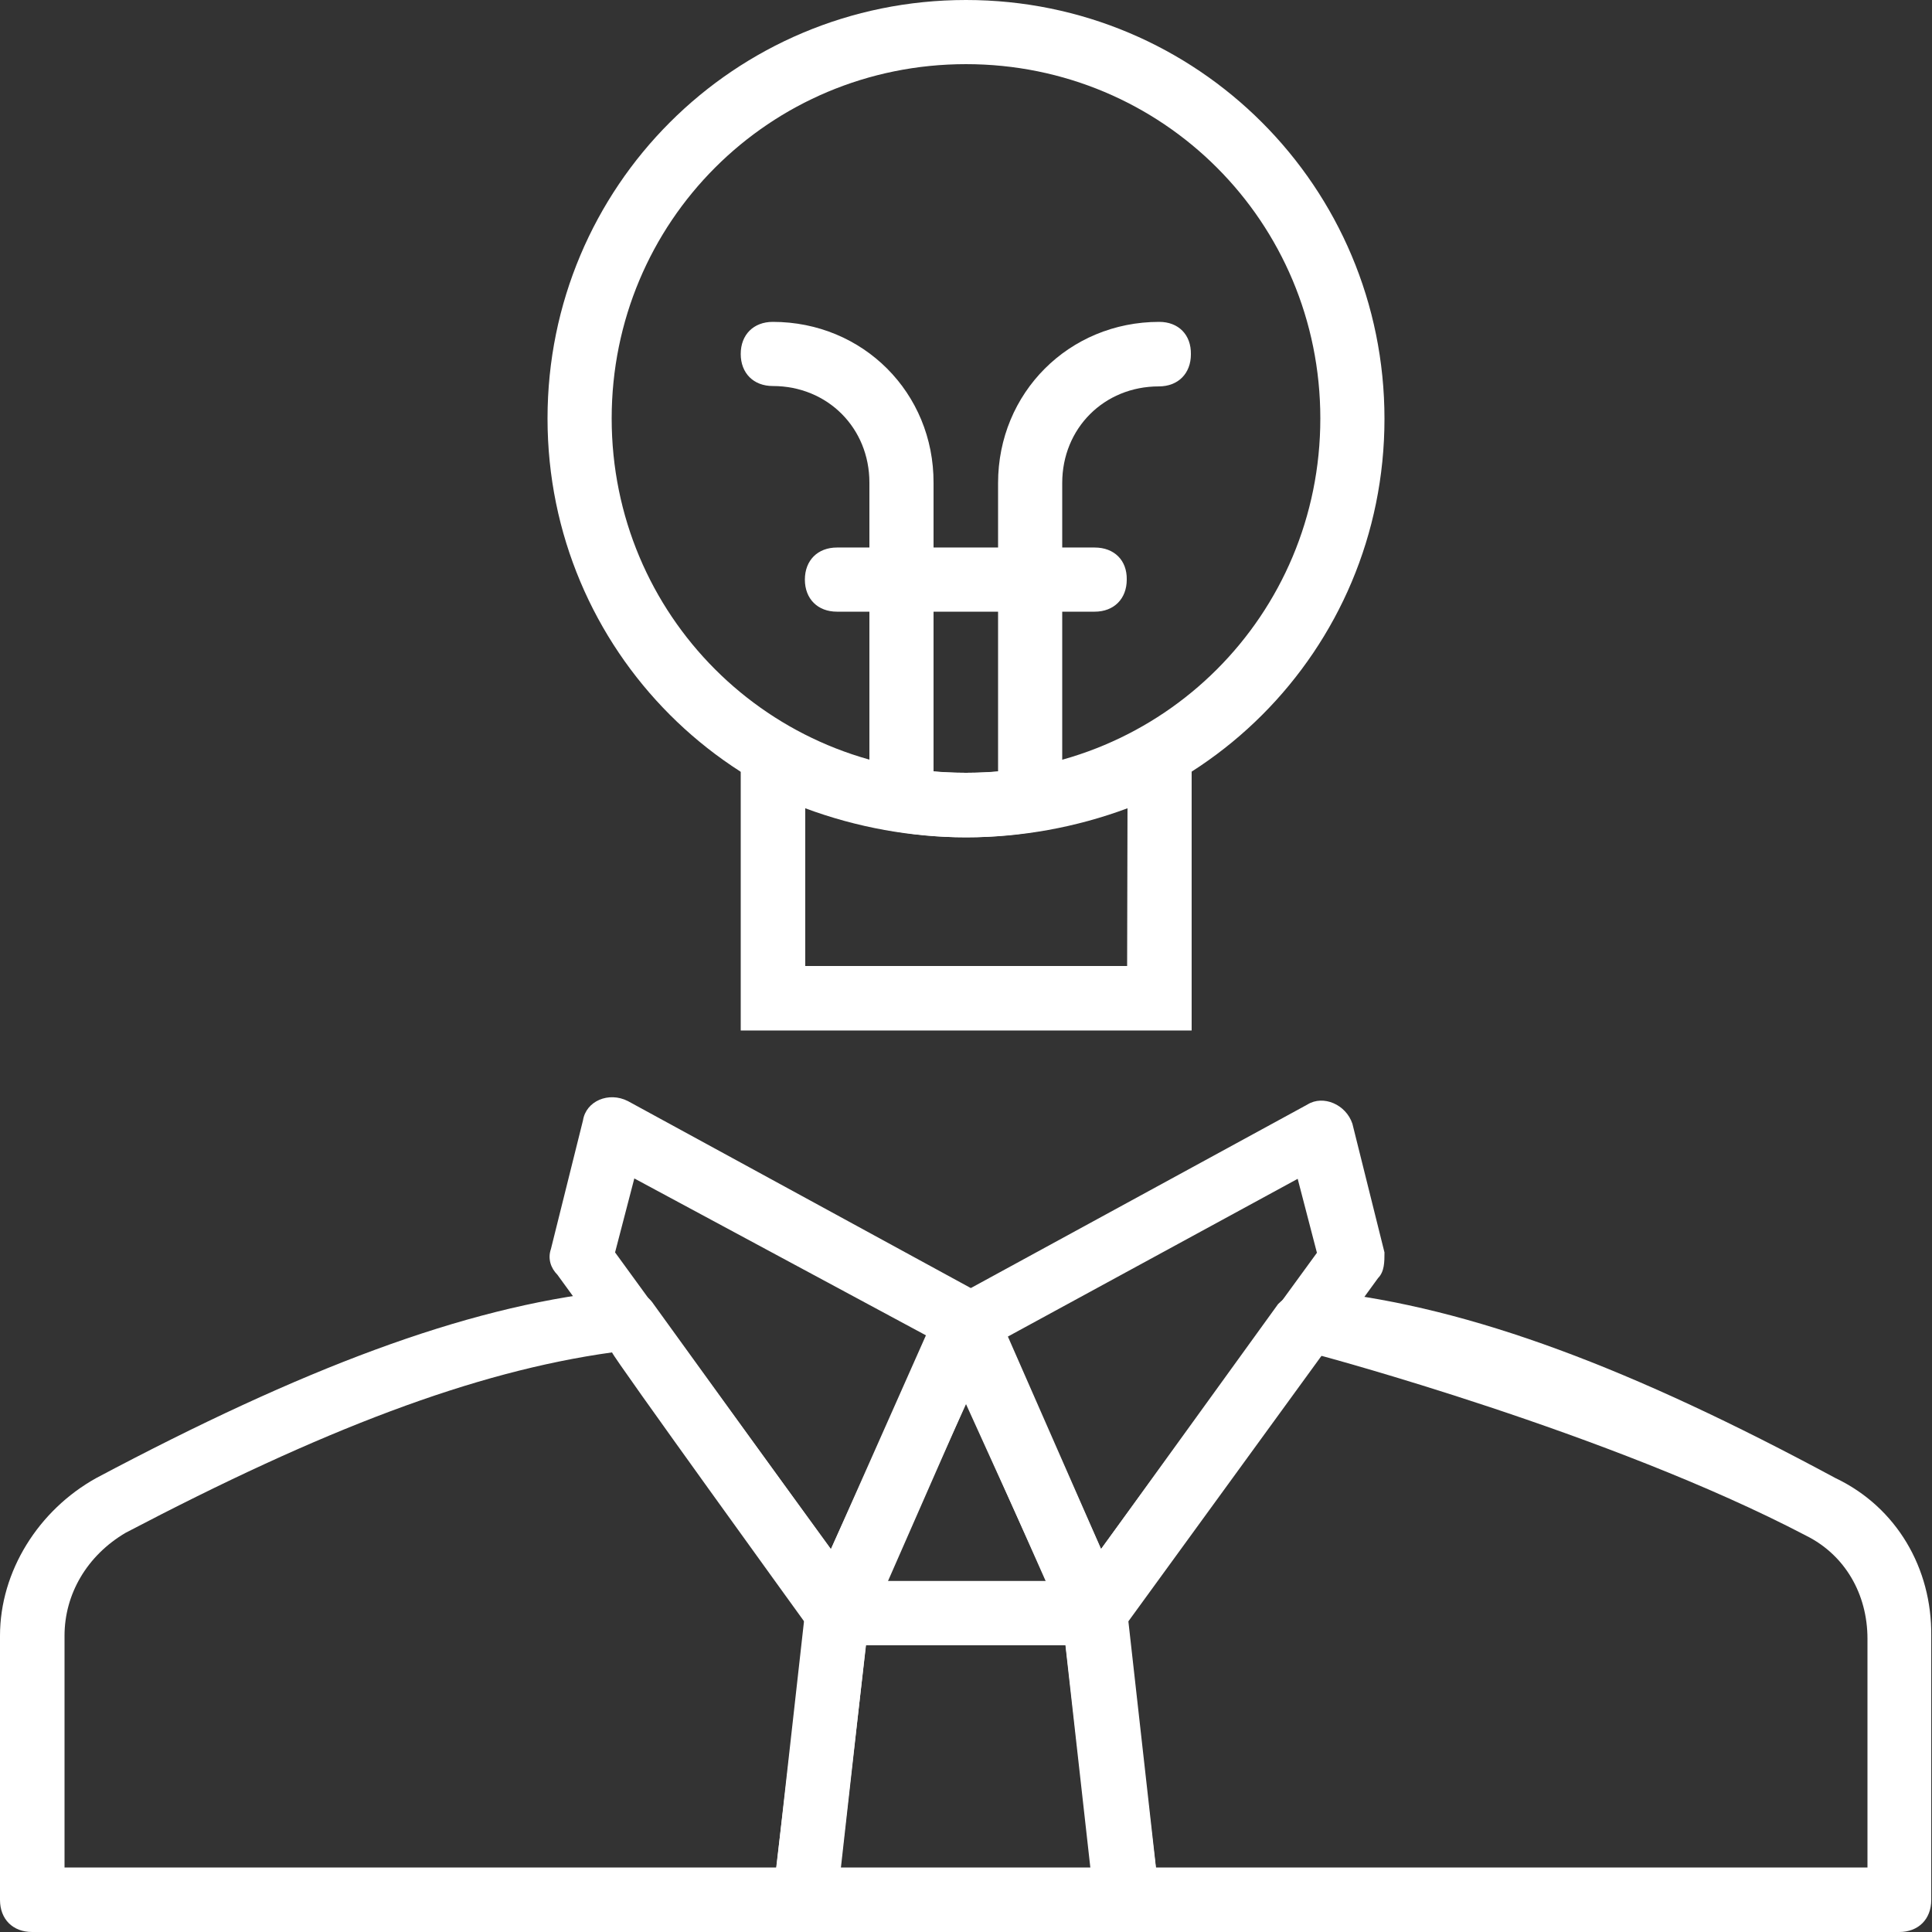 <?xml version="1.0" encoding="utf-8"?>
<!-- Generator: Adobe Illustrator 20.0.0, SVG Export Plug-In . SVG Version: 6.00 Build 0)  -->
<!DOCTYPE svg PUBLIC "-//W3C//DTD SVG 1.1//EN" "http://www.w3.org/Graphics/SVG/1.1/DTD/svg11.dtd">
<svg version="1.1" id="Layer_1" xmlns="http://www.w3.org/2000/svg" xmlns:xlink="http://www.w3.org/1999/xlink" x="0px" y="0px"
	 viewBox="0 0 512 512" style="enable-background:new 0 0 512 512;" xml:space="preserve">
<rect x="0" y="0" width="512" height="512" fill="#333333" stroke="none"/>
<style type="text/css">
	.st0{fill:#FFFFFF;}
</style>
<g>
	<g>
		<path class="st0" d="M297.8,424.1l-34.1-76.8c-3.4-6.8-12.8-6.8-15.4,0l-34.1,76.8c-2.6,6,1.7,11.9,7.7,11.9h68.3
			C296.1,436.1,300.4,430.1,297.8,424.1z M234.7,419l21.3-46.9l21.3,46.9H234.7L234.7,419z"/>
	</g>
</g>
<g>
	<g>
		<path class="st0" d="M307.2,502.6l-8.5-75.9c-0.9-4.3-4.3-7.7-8.5-7.7h-68.3c-4.3,0-7.7,3.4-8.5,7.7l-8.5,75.9
			c-0.9,5.1,3.4,9.4,8.5,9.4h85.3C303.8,512,308.1,507.7,307.2,502.6z M222.7,494.9l6.8-58.9h52.9l6.8,58.9H222.7z"/>
	</g>
</g>
<g>
	<g>
		<path class="st0" d="M358.4,297.8c-1.7-5.1-7.7-7.7-11.9-5.1l-93.9,51.2c-4.3,1.7-6,6-4.3,10.2l34.1,76.8c2.6,6,11.1,6.8,14.5,1.7
			l68.3-93.9c1.7-1.7,1.7-4.3,1.7-6.8L358.4,297.8z M291.8,410.5l-24.7-56.3l76.8-41.8L349,332L291.8,410.5z"/>
	</g>
</g>
<g>
	<g>
		<path class="st0" d="M486.4,391.7c-53.8-29-96.4-45.2-135.7-49.5h-0.9h-4.3c-2.6,0-5.1,1.7-6.8,3.4l-55.5,76.8
			c-1.7,1.7-1.7,3.4-1.7,6l8.5,75.9c0.9,4.3,4.3,7.7,8.5,7.7h204.8c5.1,0,8.5-3.4,8.5-8.5v-70C512,415.6,502.6,399.4,486.4,391.7z
			 M494.9,494.9H306.3l-7.7-64.9l51.2-70.8c0,0,76.8,20.5,128.9,47.8c10.2,5.1,16.2,15.4,16.2,27.3V494.9z"/>
	</g>
</g>
<g>
	<g>
		<path class="st0" d="M228.7,422.4l-55.5-76.8c-1.7-2.6-4.3-3.4-6.8-3.4h-4.3h-0.9c-38.4,4.3-81.1,20.5-135.7,49.5
			C10.2,400.2,0,416.4,0,433.5v70c0,5.1,3.4,8.5,8.5,8.5h204.8c4.3,0,7.7-3.4,8.5-7.7l8.5-75.9C230.4,426.7,230.4,424.1,228.7,422.4
			z M205.7,494.9H17.1v-61.4c0-11.1,6-21.3,16.2-27.3c52.1-27.3,92.2-42.7,128.9-47.8c0,0.9,51.2,71.7,51.2,71.7L205.7,494.9z"/>
	</g>
</g>
<g>
	<g>
		<path class="st0" d="M256,0c-61.4,0-110.9,49.5-110.9,110.9s49.5,111,110.9,111S366.9,172.4,366.9,111S317.4,0,256,0z M256,204.8
			c-52.1,0-93.9-41.8-93.9-93.9S203.9,17,256,17s93.9,41.8,93.9,93.9S308.1,204.8,256,204.8z"/>
	</g>
</g>
<g>
	<g>
		<path class="st0" d="M303.8,193.7c-15.4,7.7-31.6,11.1-47.8,11.1s-32.4-3.4-47.8-11.1l-11.9-5.1v84.5h119.5v-84.5L303.8,193.7z
			 M298.7,256h-85.3v-41.8c13.7,5.1,28.2,7.7,42.7,7.7s29-2.6,42.7-7.7L298.7,256L298.7,256z"/>
	</g>
</g>
<g>
	<g>
		<path class="st0" d="M260.3,343l-93.9-51.2c-5.1-2.6-11.1,0-11.9,5.1L146,331c-0.9,2.6,0,5.1,1.7,6.8l68.3,93.9
			c4.3,5.1,11.9,4.3,14.5-1.7l33.3-75.9C265.4,349.9,263.7,345.6,260.3,343z M220.2,410.5L163,331.9l5.1-19.6l77.7,41.8L220.2,410.5
			z"/>
	</g>
</g>
<g>
	<g>
		<path class="st0" d="M204.8,85.3c-5.1,0-8.5,3.4-8.5,8.5s3.4,8.5,8.5,8.5c14.5,0,25.6,11.1,25.6,25.6v76.8c0,5.1,3.4,8.5,8.5,8.5
			s8.5-3.4,8.5-8.5V128C247.5,104.1,228.7,85.3,204.8,85.3z"/>
	</g>
</g>
<g>
	<g>
		<path class="st0" d="M307.2,85.3c-23.9,0-42.7,18.8-42.7,42.7v76.8c0,5.1,3.4,8.5,8.5,8.5s8.5-3.4,8.5-8.5V128
			c0-14.5,11.1-25.6,25.6-25.6c5.1,0,8.5-3.4,8.5-8.5C315.7,88.7,312.3,85.3,307.2,85.3z"/>
	</g>
</g>
<g>
	<g>
		<path class="st0" d="M290.1,145.1h-68.3c-5.1,0-8.5,3.4-8.5,8.5s3.4,8.5,8.5,8.5h68.3c5.1,0,8.5-3.4,8.5-8.5
			C298.7,148.5,295.3,145.1,290.1,145.1z"/>
	</g>
</g>
</svg>
